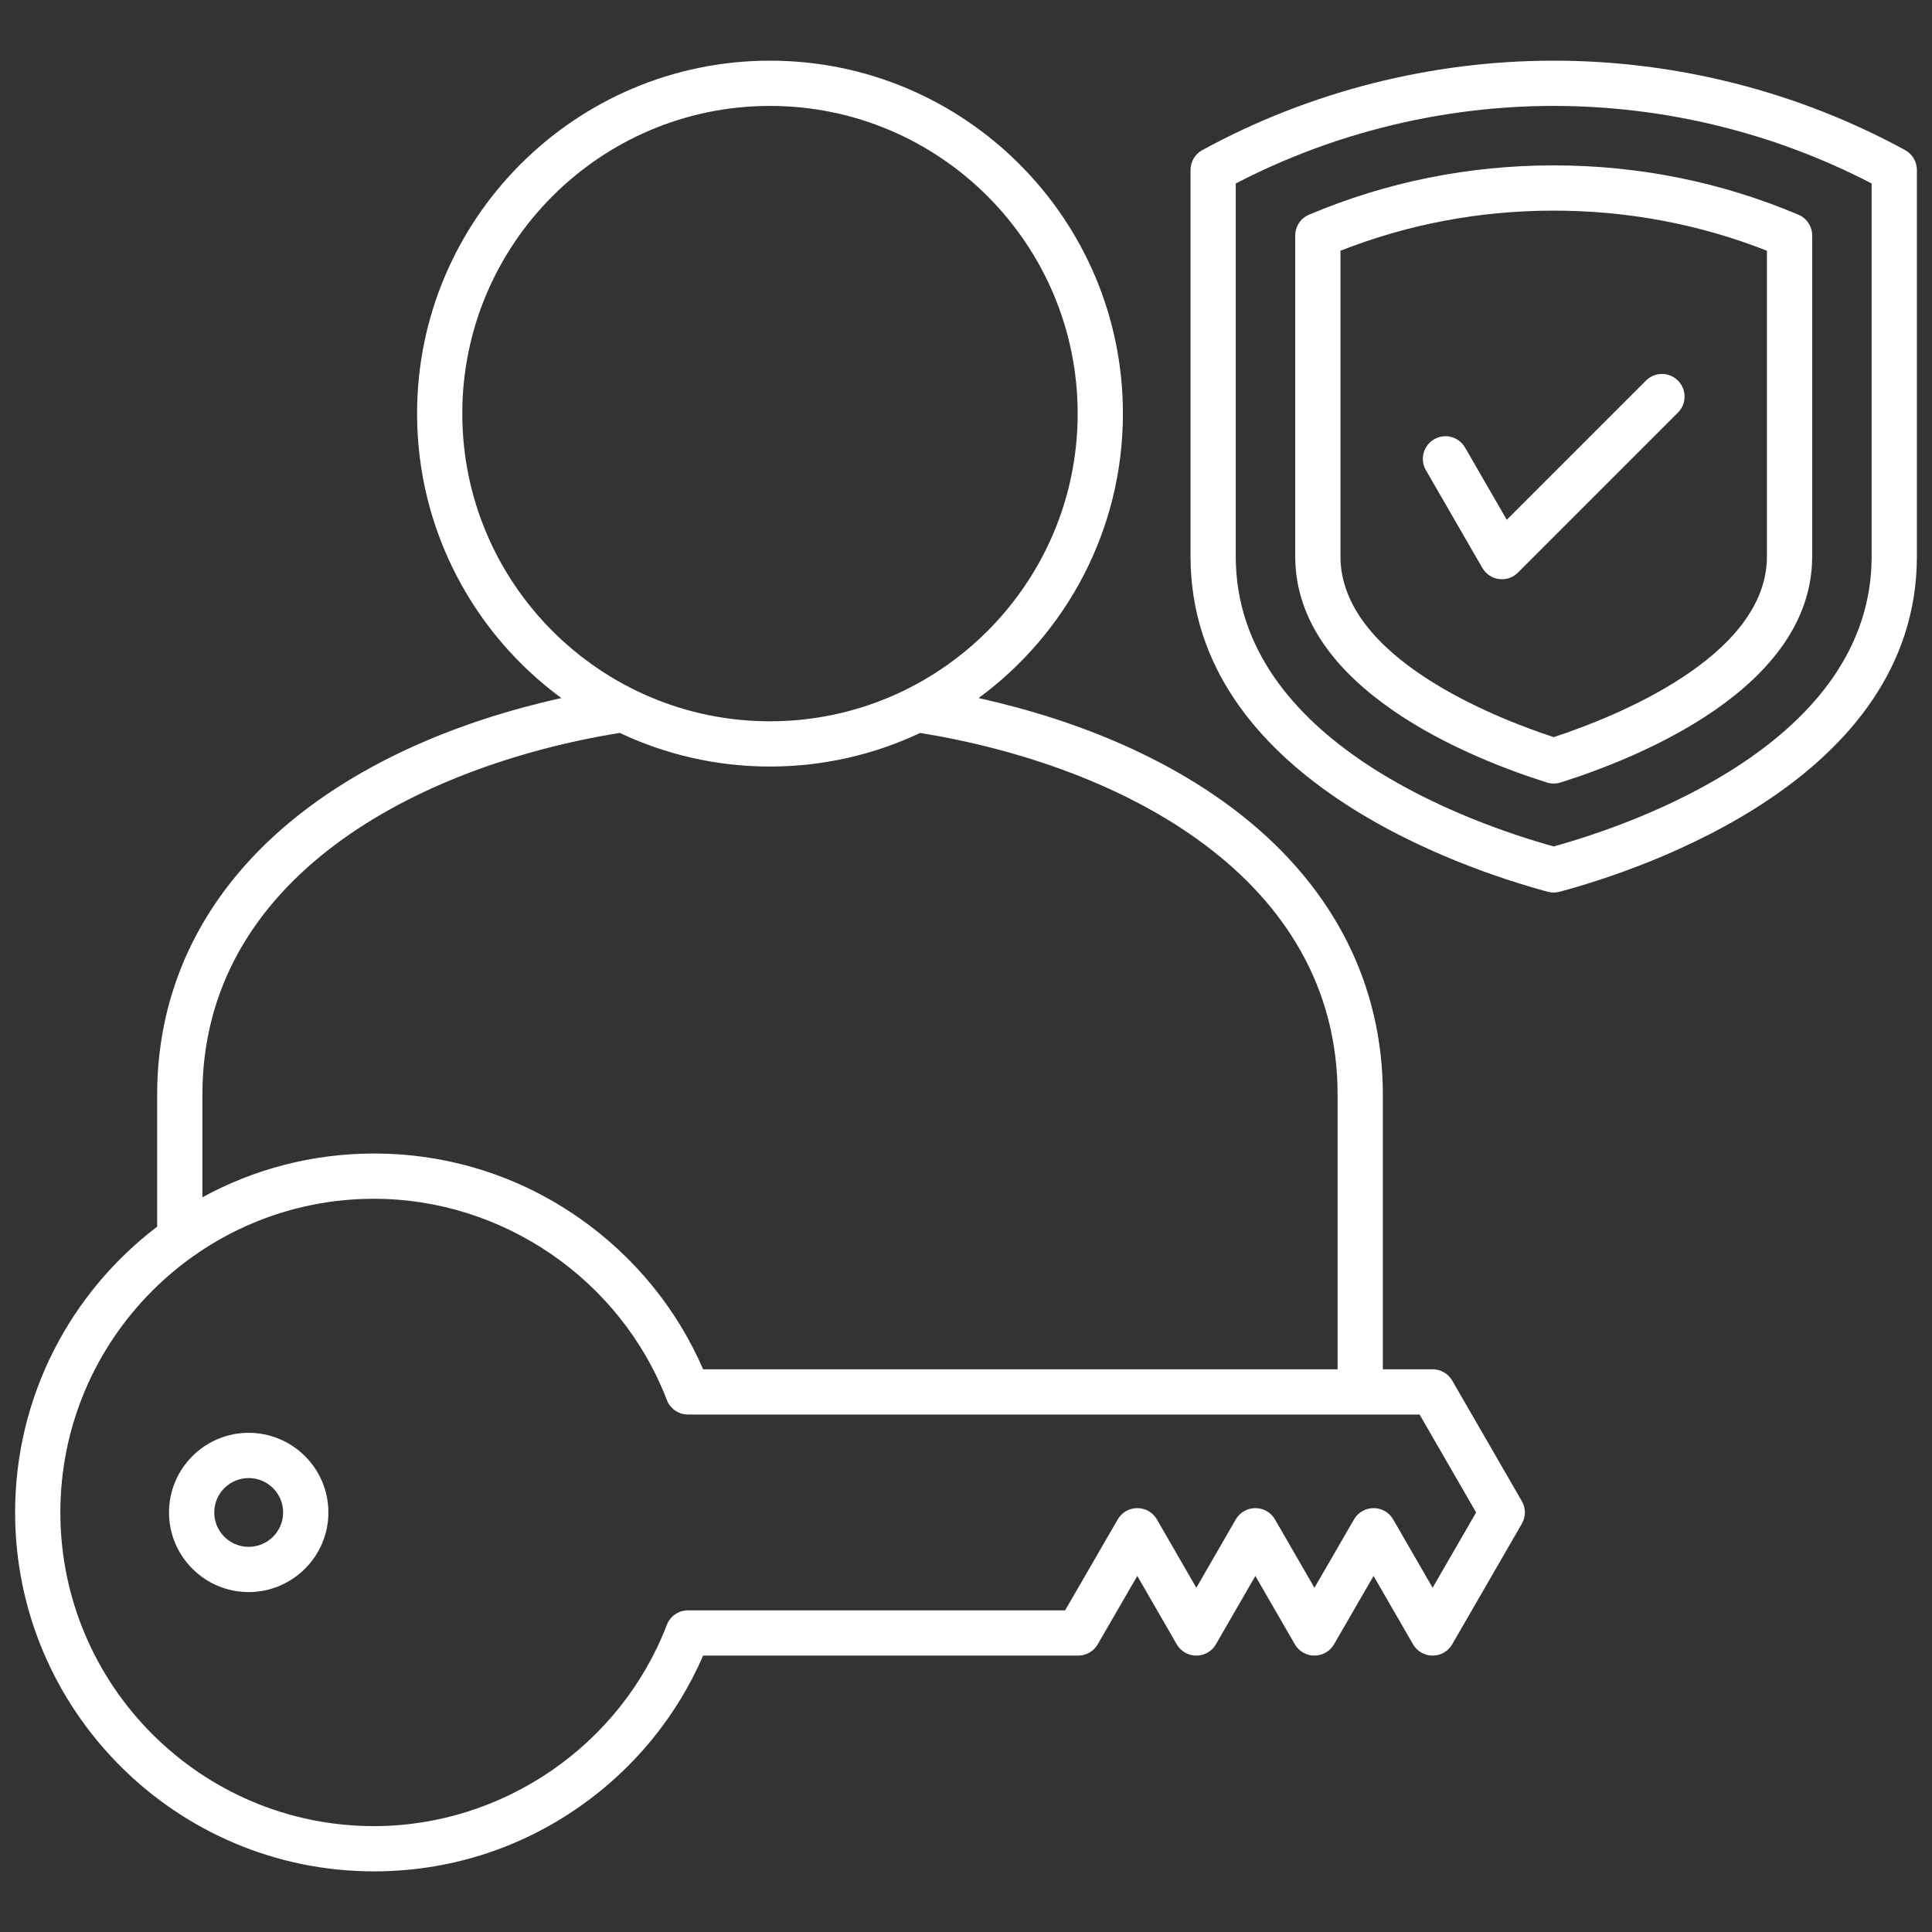 <svg width="50" height="50" viewBox="0 0 50 50" fill="none" xmlns="http://www.w3.org/2000/svg">
<rect x="0" y="0" width="50" height="50" fill="#333333" stroke="none"/>
<path d="M49.304 3.884C46.529 2.37 43.384 1.57 40.21 1.57C37.035 1.57 33.891 2.37 31.116 3.884C30.927 3.987 30.811 4.184 30.811 4.398V14.4C30.811 20.149 37.889 22.496 40.058 23.079C40.108 23.092 40.159 23.099 40.21 23.099C40.261 23.099 40.312 23.092 40.362 23.079C42.531 22.496 49.609 20.149 49.609 14.4V4.398C49.609 4.184 49.492 3.987 49.304 3.884ZM48.438 14.4C48.438 19.196 42.334 21.316 40.21 21.906C38.086 21.316 31.981 19.196 31.981 14.4V4.749C34.509 3.435 37.347 2.741 40.21 2.741C43.073 2.741 45.911 3.435 48.438 4.749V14.4ZM33.878 5.556C33.661 5.647 33.52 5.86 33.52 6.095V14.399C33.52 17.831 38.076 19.635 40.034 20.251C40.091 20.269 40.151 20.278 40.21 20.278C40.269 20.278 40.328 20.269 40.386 20.251C42.344 19.635 46.899 17.831 46.899 14.399V6.095C46.899 5.86 46.758 5.647 46.542 5.556C44.538 4.709 42.408 4.28 40.21 4.28C38.012 4.28 35.881 4.709 33.878 5.556ZM45.728 14.399C45.728 17.02 41.714 18.584 40.21 19.077C38.706 18.584 34.691 17.02 34.691 14.399V6.489C36.445 5.8 38.299 5.451 40.21 5.451C42.12 5.451 43.975 5.8 45.728 6.489V14.399ZM38.995 13.452L42.597 9.85C42.826 9.621 43.197 9.621 43.425 9.85C43.654 10.078 43.654 10.449 43.425 10.678L39.284 14.819C39.174 14.93 39.024 14.991 38.87 14.991C38.845 14.991 38.819 14.989 38.794 14.986C38.613 14.962 38.454 14.855 38.363 14.698L36.902 12.168C36.74 11.888 36.836 11.53 37.116 11.368C37.396 11.206 37.754 11.302 37.915 11.582L38.995 13.452ZM37.583 35.729C37.479 35.548 37.285 35.437 37.076 35.437H35.788V28.332C35.788 25.496 34.529 22.999 32.147 21.11C30.376 19.706 28.038 18.667 25.326 18.066C27.589 16.402 29.061 13.722 29.061 10.704C29.061 5.668 24.964 1.57 19.927 1.57C14.891 1.57 10.794 5.668 10.794 10.704C10.794 13.722 12.265 16.402 14.528 18.066C11.816 18.667 9.478 19.706 7.707 21.11C5.325 22.999 4.067 25.496 4.067 28.332V31.746C1.835 33.444 0.391 36.127 0.391 39.142C0.391 44.264 4.558 48.431 9.679 48.431C11.595 48.431 13.434 47.852 14.997 46.758C16.413 45.767 17.513 44.421 18.197 42.847H27.902C28.111 42.847 28.305 42.736 28.409 42.555L29.433 40.785L30.454 42.554C30.559 42.736 30.752 42.847 30.961 42.847C31.17 42.847 31.364 42.736 31.468 42.554L32.489 40.786L33.51 42.554C33.615 42.736 33.808 42.847 34.017 42.847C34.226 42.847 34.419 42.736 34.524 42.555L35.548 40.785L36.569 42.554C36.674 42.736 36.867 42.847 37.076 42.847C37.285 42.847 37.478 42.736 37.583 42.554L39.385 39.435C39.49 39.254 39.49 39.03 39.385 38.849L37.583 35.729ZM11.964 10.704C11.964 6.313 15.537 2.741 19.927 2.741C24.318 2.741 27.89 6.313 27.89 10.704C27.89 15.095 24.318 18.667 19.927 18.667C15.537 18.667 11.964 15.095 11.964 10.704ZM5.238 28.332C5.238 22.719 10.784 19.823 16.038 18.967C17.219 19.525 18.537 19.838 19.927 19.838C21.317 19.838 22.635 19.525 23.815 18.968C29.07 19.824 34.617 22.72 34.617 28.332V35.437H18.197C17.513 33.864 16.413 32.518 14.997 31.527C13.433 30.432 11.594 29.853 9.679 29.853C8.071 29.853 6.558 30.264 5.238 30.986V28.332ZM37.076 41.091L36.055 39.322C35.951 39.141 35.757 39.03 35.548 39.03C35.34 39.03 35.146 39.141 35.041 39.322L34.018 41.092L32.996 39.322C32.892 39.141 32.699 39.03 32.489 39.03C32.28 39.03 32.087 39.141 31.982 39.322L30.961 41.091L29.94 39.322C29.836 39.141 29.643 39.03 29.434 39.03C29.225 39.03 29.031 39.141 28.927 39.322L27.565 41.676H17.804C17.562 41.676 17.344 41.825 17.258 42.052C16.062 45.167 13.016 47.26 9.679 47.26C5.203 47.26 1.562 43.618 1.562 39.142C1.562 34.666 5.203 31.024 9.679 31.024C13.015 31.024 16.061 33.117 17.258 36.232C17.345 36.458 17.562 36.608 17.804 36.608H36.739L38.202 39.142L37.076 41.091ZM6.435 37.081C5.299 37.081 4.374 38.005 4.374 39.142C4.374 40.278 5.299 41.203 6.435 41.203C7.571 41.203 8.499 40.278 8.499 39.142C8.499 38.005 7.573 37.081 6.435 37.081ZM6.435 40.032C5.944 40.032 5.545 39.633 5.545 39.142C5.545 38.651 5.944 38.252 6.435 38.252C6.926 38.252 7.328 38.651 7.328 39.142C7.328 39.633 6.927 40.032 6.435 40.032Z" fill="white"/>
</svg>
